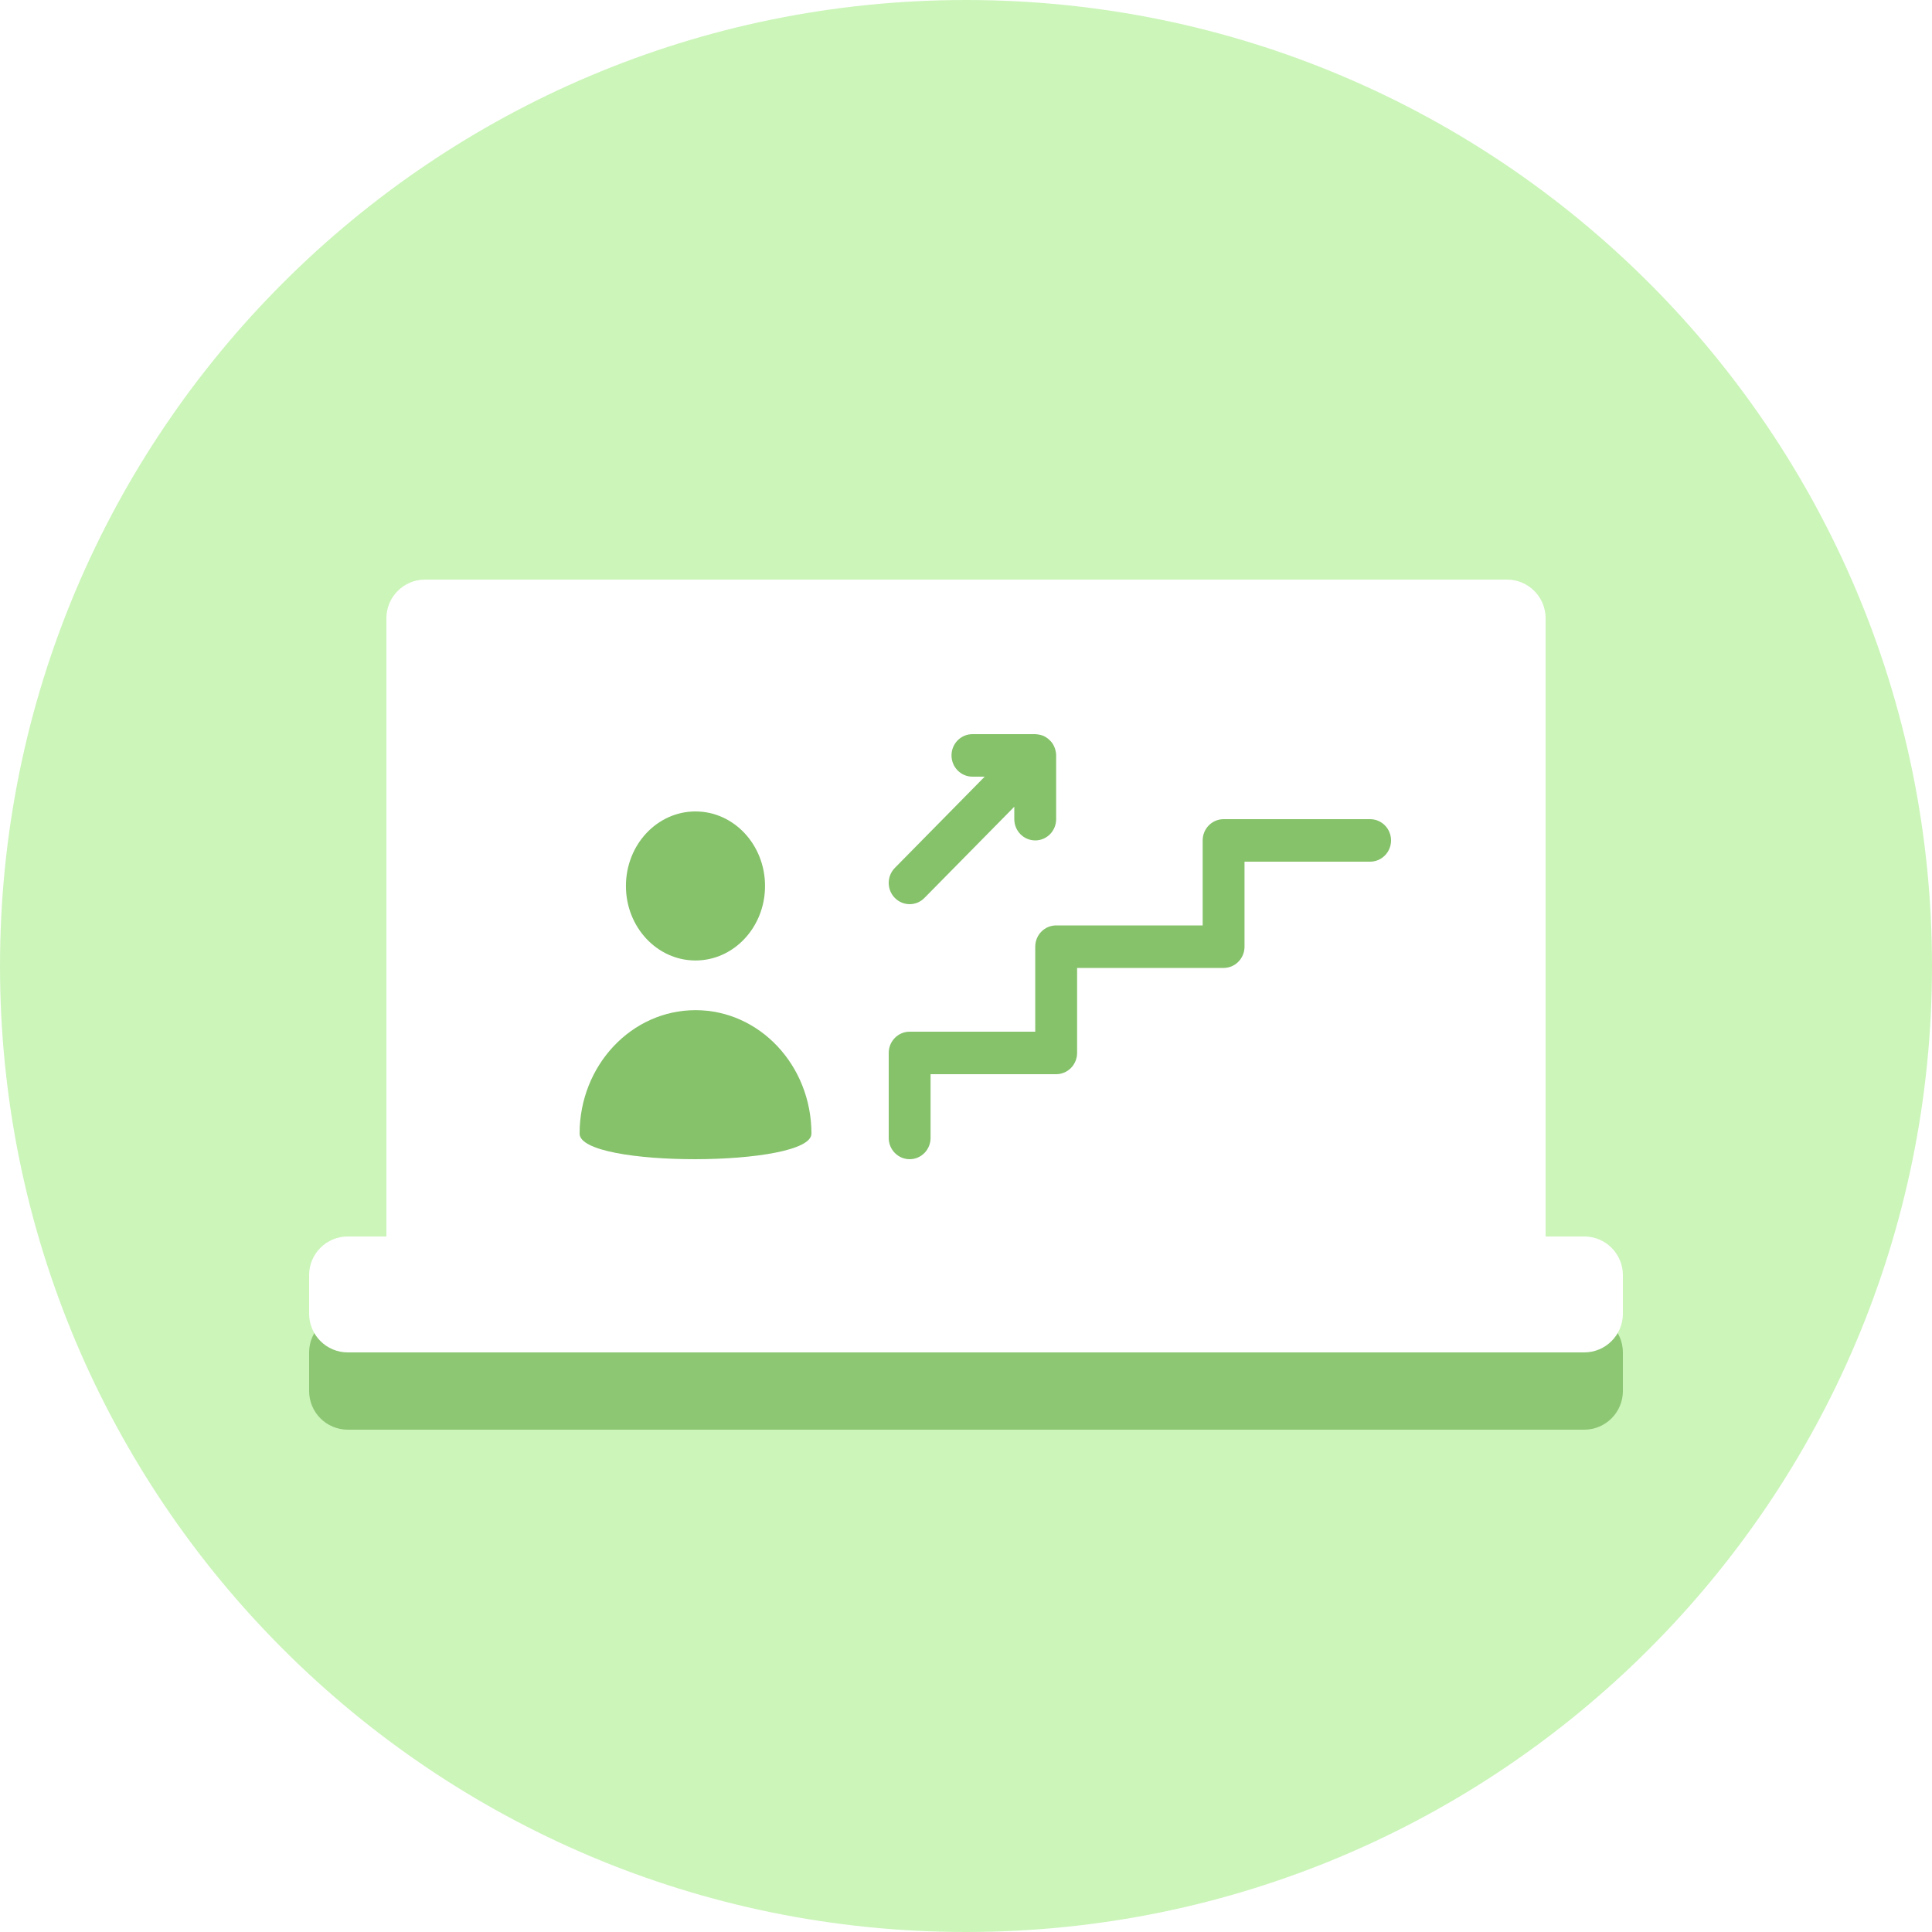 <svg width="50" height="50" viewBox="0 0 50 50" fill="none" xmlns="http://www.w3.org/2000/svg">
<g id="hs-scale-limits-icon.svg" clip-path="url(#clip0_1_2602)">
<g id="Page-1">
<g id="Home">
<g id="Group-44-Copy-2">
<g id="Group-26">
<g id="Code-Documentation">
<path id="Oval" d="M25 50C38.807 50 50 38.807 50 25C50 11.193 38.807 0 25 0C11.193 0 0 11.193 0 25C0 38.807 11.193 50 25 50Z" fill="url(#paint0_linear_1_2602)"/>
<g id="Combined-Shape" filter="url(#filter0_f_1_2602)">
<path fillRule="evenodd" clip-rule="evenodd" d="M9 37C8.448 37 8 36.552 8 36V35C8 34.448 8.448 34 9 34H10V18C10 17.448 10.448 17 11 17H39C39.552 17 40 17.448 40 18V34H41C41.552 34 42 34.448 42 35V36C42 36.552 41.552 37 41 37H9Z" fill="#8DC774"/>
</g>
<g id="Group">
<path id="Rectangle" fillRule="evenodd" clip-rule="evenodd" d="M11 15H39C39.552 15 40 15.448 40 16V34C40 34.552 39.552 35 39 35H11C10.448 35 10 34.552 10 34V16C10 15.448 10.448 15 11 15Z" fill="white"/>
<g id="Group-61">
<g id="stairs">
<path id="Path" d="M35.458 21.2H31.667C31.368 21.2 31.125 21.446 31.125 21.75V23.95H27.333C27.034 23.95 26.792 24.196 26.792 24.5V26.7H23.542C23.243 26.7 23 26.946 23 27.25V29.45C23 29.754 23.243 30 23.542 30C23.841 30 24.083 29.754 24.083 29.45V27.8H27.333C27.632 27.8 27.875 27.554 27.875 27.25V25.05H31.667C31.966 25.05 32.208 24.804 32.208 24.5V22.3H35.458C35.757 22.3 36 22.054 36 21.75C36 21.446 35.757 21.2 35.458 21.2Z" fill="#85C26A"/>
<path id="Path_2" d="M23.159 23.239C23.265 23.346 23.403 23.4 23.542 23.4C23.68 23.4 23.819 23.346 23.924 23.239L26.25 20.878V21.2C26.25 21.504 26.493 21.75 26.792 21.75C27.091 21.75 27.333 21.504 27.333 21.2V19.55C27.333 19.5 27.324 19.452 27.312 19.405C27.309 19.394 27.306 19.383 27.302 19.372C27.287 19.328 27.268 19.286 27.243 19.247C27.242 19.246 27.242 19.245 27.241 19.244C27.215 19.205 27.183 19.17 27.148 19.139C27.14 19.131 27.131 19.124 27.122 19.117C27.084 19.087 27.044 19.061 27 19.042C27 19.042 27 19.043 27 19.042C26.999 19.042 26.997 19.041 26.995 19.041C26.953 19.024 26.908 19.013 26.861 19.007C26.849 19.006 26.837 19.004 26.824 19.003C26.814 19.003 26.803 19 26.792 19H25.167C24.868 19 24.625 19.246 24.625 19.55C24.625 19.854 24.868 20.1 25.167 20.1H25.484L23.159 22.461C22.947 22.676 22.947 23.024 23.159 23.239Z" fill="#85C26A"/>
</g>
<path id="Oval_2" fillRule="evenodd" clip-rule="evenodd" d="M21 29.338C21 27.573 19.657 26.143 18 26.143C16.343 26.143 15 27.573 15 29.338C15 30.23 21 30.211 21 29.338Z" fill="#85C26A"/>
<path id="Oval_3" d="M17.999 24.857C18.993 24.857 19.799 23.994 19.799 22.929C19.799 21.863 18.993 21 17.999 21C17.005 21 16.199 21.863 16.199 22.929C16.199 23.994 17.005 24.857 17.999 24.857Z" fill="#85C26A"/>
</g>
<path id="Rectangle_2" fillRule="evenodd" clip-rule="evenodd" d="M9 32H41C41.552 32 42 32.448 42 33V34C42 34.552 41.552 35 41 35H9C8.448 35 8 34.552 8 34V33C8 32.448 8.448 32 9 32Z" fill="white"/>
</g>
</g>
</g>
</g>
</g>
</g>
</g>
<defs>
<filter id="filter0_f_1_2602" x="6" y="15" width="38" height="24" filterUnits="userSpaceOnUse" color-interpolation-filters="sRGB">
<feFlood flood-opacity="0" result="BackgroundImageFix"/>
<feBlend mode="normal" in="SourceGraphic" in2="BackgroundImageFix" result="shape"/>
<feGaussianBlur stdDeviation="1" result="effect1_foregroundBlur_1_2602"/>
</filter>
<linearGradient id="paint0_linear_1_2602" x1="3773.83" y1="4593.26" x2="1165.04" y2="488.183" gradientUnits="userSpaceOnUse">
<stop stop-color="#85C26A"/>
<stop offset="1" stop-color="#CCF5BA"/>
</linearGradient>
<clipPath id="clip0_1_2602">
<rect width="50" height="50" fill="white"/>
</clipPath>
</defs>
</svg>
